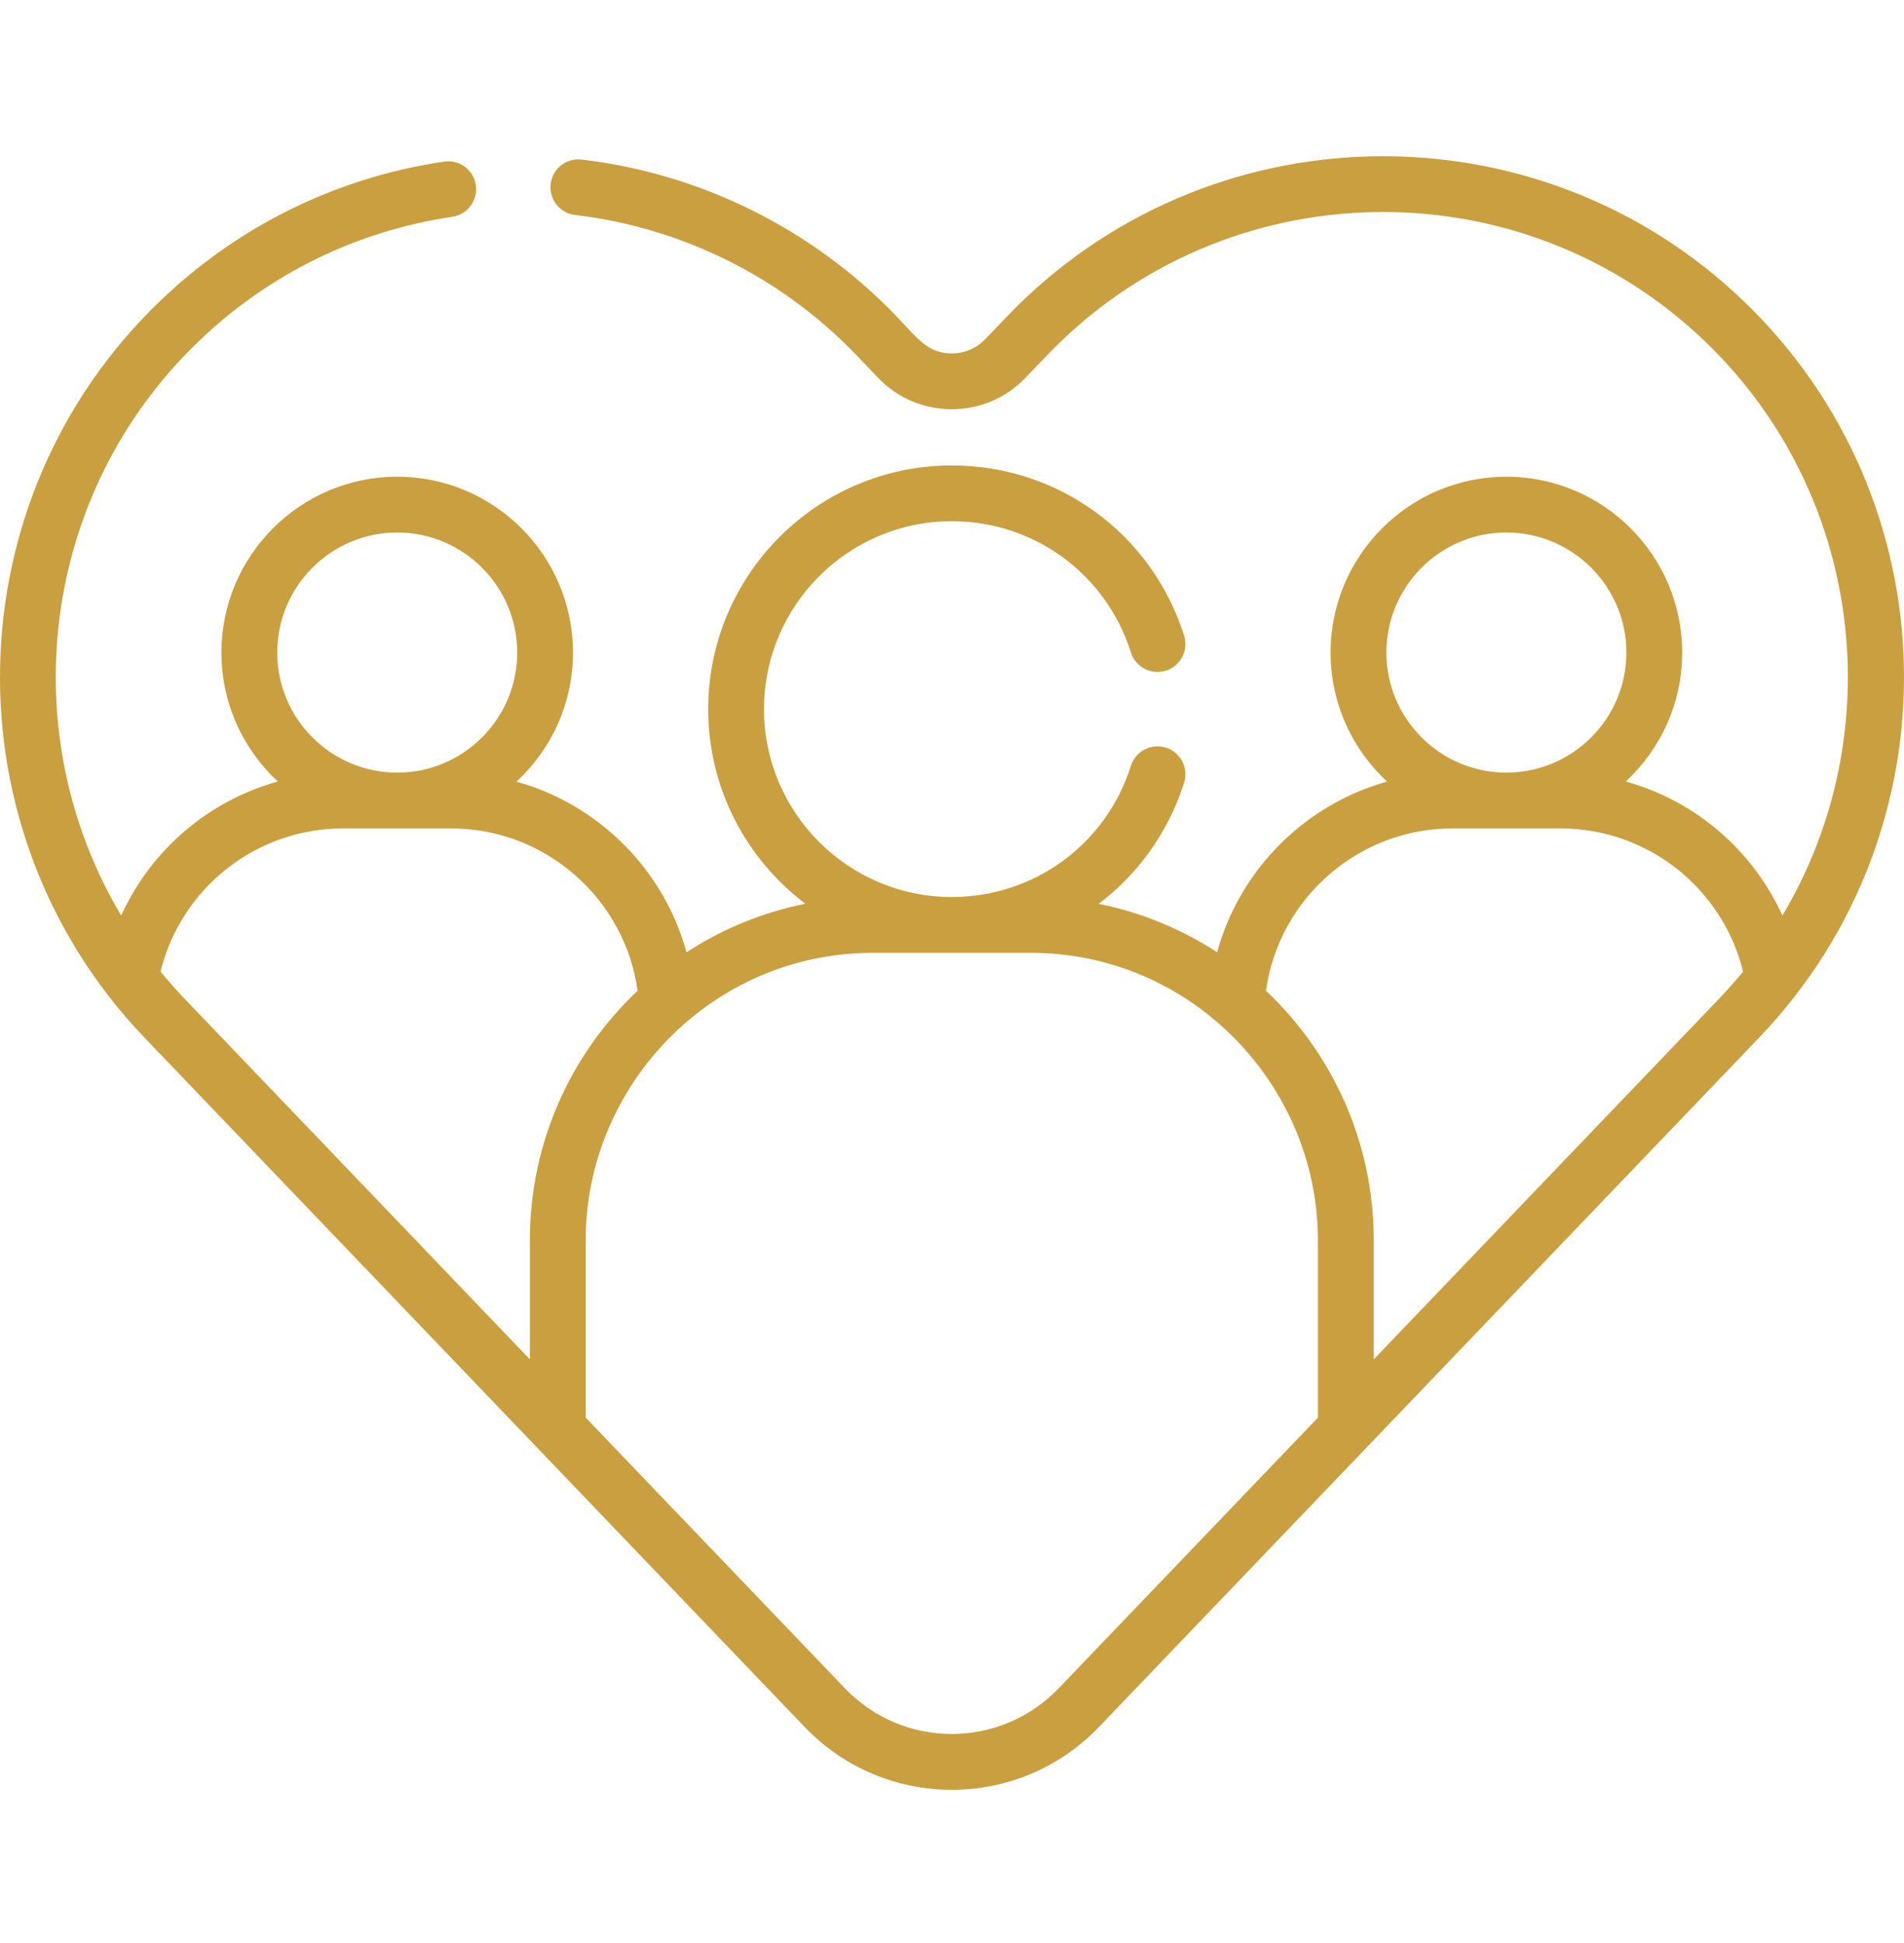 <svg width="50" height="51" viewBox="0 0 50 51" fill="none" xmlns="http://www.w3.org/2000/svg">
<g clip-path="url(#clip0_83_1244)">
<path d="M45.781 7.896C40.335 2.678 31.659 2.864 26.441 8.31L25.875 8.901C25.643 9.143 25.33 9.277 24.995 9.276C24.362 9.276 24.109 8.895 23.549 8.31C21.355 6.021 18.417 4.557 15.274 4.188C14.872 4.141 14.508 4.428 14.461 4.83C14.414 5.232 14.701 5.596 15.103 5.643C17.909 5.972 20.532 7.279 22.491 9.323L23.057 9.914C23.568 10.448 24.256 10.741 24.995 10.741C25.733 10.741 26.421 10.448 26.932 9.914L27.499 9.323C32.158 4.46 39.904 4.294 44.767 8.954C48.951 12.962 49.658 19.256 46.807 24.032C46.023 22.308 44.513 21.017 42.694 20.513C43.603 19.669 44.175 18.465 44.175 17.129C44.175 14.583 42.104 12.513 39.558 12.513C37.013 12.513 34.942 14.583 34.942 17.129C34.942 18.466 35.514 19.672 36.426 20.515C34.273 21.116 32.558 22.82 31.962 24.995C31.029 24.389 29.979 23.951 28.852 23.723C29.885 22.944 30.682 21.848 31.095 20.543C31.217 20.158 31.003 19.746 30.617 19.624C30.232 19.502 29.82 19.716 29.698 20.102C29.047 22.162 27.157 23.545 24.995 23.545C22.275 23.545 20.063 21.333 20.063 18.613C20.063 15.894 22.275 13.681 24.995 13.681C27.157 13.681 29.047 15.065 29.698 17.125C29.82 17.511 30.231 17.724 30.617 17.603C31.003 17.481 31.217 17.069 31.095 16.684C30.25 14.012 27.799 12.217 24.995 12.217C21.468 12.217 18.598 15.086 18.598 18.613C18.598 20.698 19.601 22.553 21.149 23.721C20.018 23.948 18.964 24.387 18.028 24.995C17.431 22.821 15.717 21.117 13.564 20.516C14.475 19.672 15.047 18.466 15.047 17.129C15.047 14.584 12.977 12.513 10.431 12.513C7.886 12.513 5.815 14.584 5.815 17.129C5.815 18.465 6.386 19.669 7.296 20.513C5.477 21.018 3.966 22.308 3.183 24.032C0.332 19.256 1.039 12.962 5.222 8.954C7.063 7.19 9.364 6.062 11.877 5.691C12.277 5.632 12.554 5.259 12.495 4.859C12.435 4.459 12.065 4.182 11.663 4.242C8.848 4.657 6.27 5.921 4.209 7.896C-1.237 13.113 -1.423 21.79 3.795 27.236L14.118 38.011L21.128 45.327C23.236 47.527 26.747 47.534 28.861 45.327L46.195 27.236C51.426 21.776 51.24 13.127 45.781 7.896ZM36.407 17.129C36.407 15.391 37.821 13.977 39.558 13.977C41.296 13.977 42.71 15.391 42.71 17.129C42.71 18.866 41.296 20.28 39.558 20.28C37.821 20.28 36.407 18.866 36.407 17.129ZM7.28 17.129C7.28 15.391 8.694 13.977 10.431 13.977C12.169 13.977 13.582 15.391 13.582 17.129C13.582 18.866 12.169 20.28 10.431 20.28C8.694 20.28 7.28 18.866 7.28 17.129ZM13.915 32.553V35.681L4.853 26.222C4.654 26.015 4.411 25.741 4.215 25.502C4.757 23.307 6.724 21.745 9.01 21.745H11.852C14.325 21.745 16.409 23.589 16.744 26.005C15.003 27.648 13.915 29.976 13.915 32.553ZM34.61 37.21L27.803 44.314C26.277 45.907 23.725 45.92 22.186 44.313L15.38 37.21V32.553C15.38 28.488 18.694 25.01 22.922 25.01H27.067C31.282 25.01 34.609 28.478 34.609 32.553V37.21H34.61ZM45.137 26.222L36.075 35.681V32.553C36.075 29.976 34.986 27.648 33.245 26.005C33.581 23.589 35.665 21.745 38.138 21.745H40.979C43.265 21.745 45.233 23.307 45.775 25.502C45.574 25.747 45.33 26.021 45.137 26.222Z" fill="#CA9F3F"/>
</g>
<defs>
<clipPath id="clip0_83_1244">
<rect width="50" height="50" fill="white" transform="translate(0 0.54)"/>
</clipPath>
</defs>
</svg>
